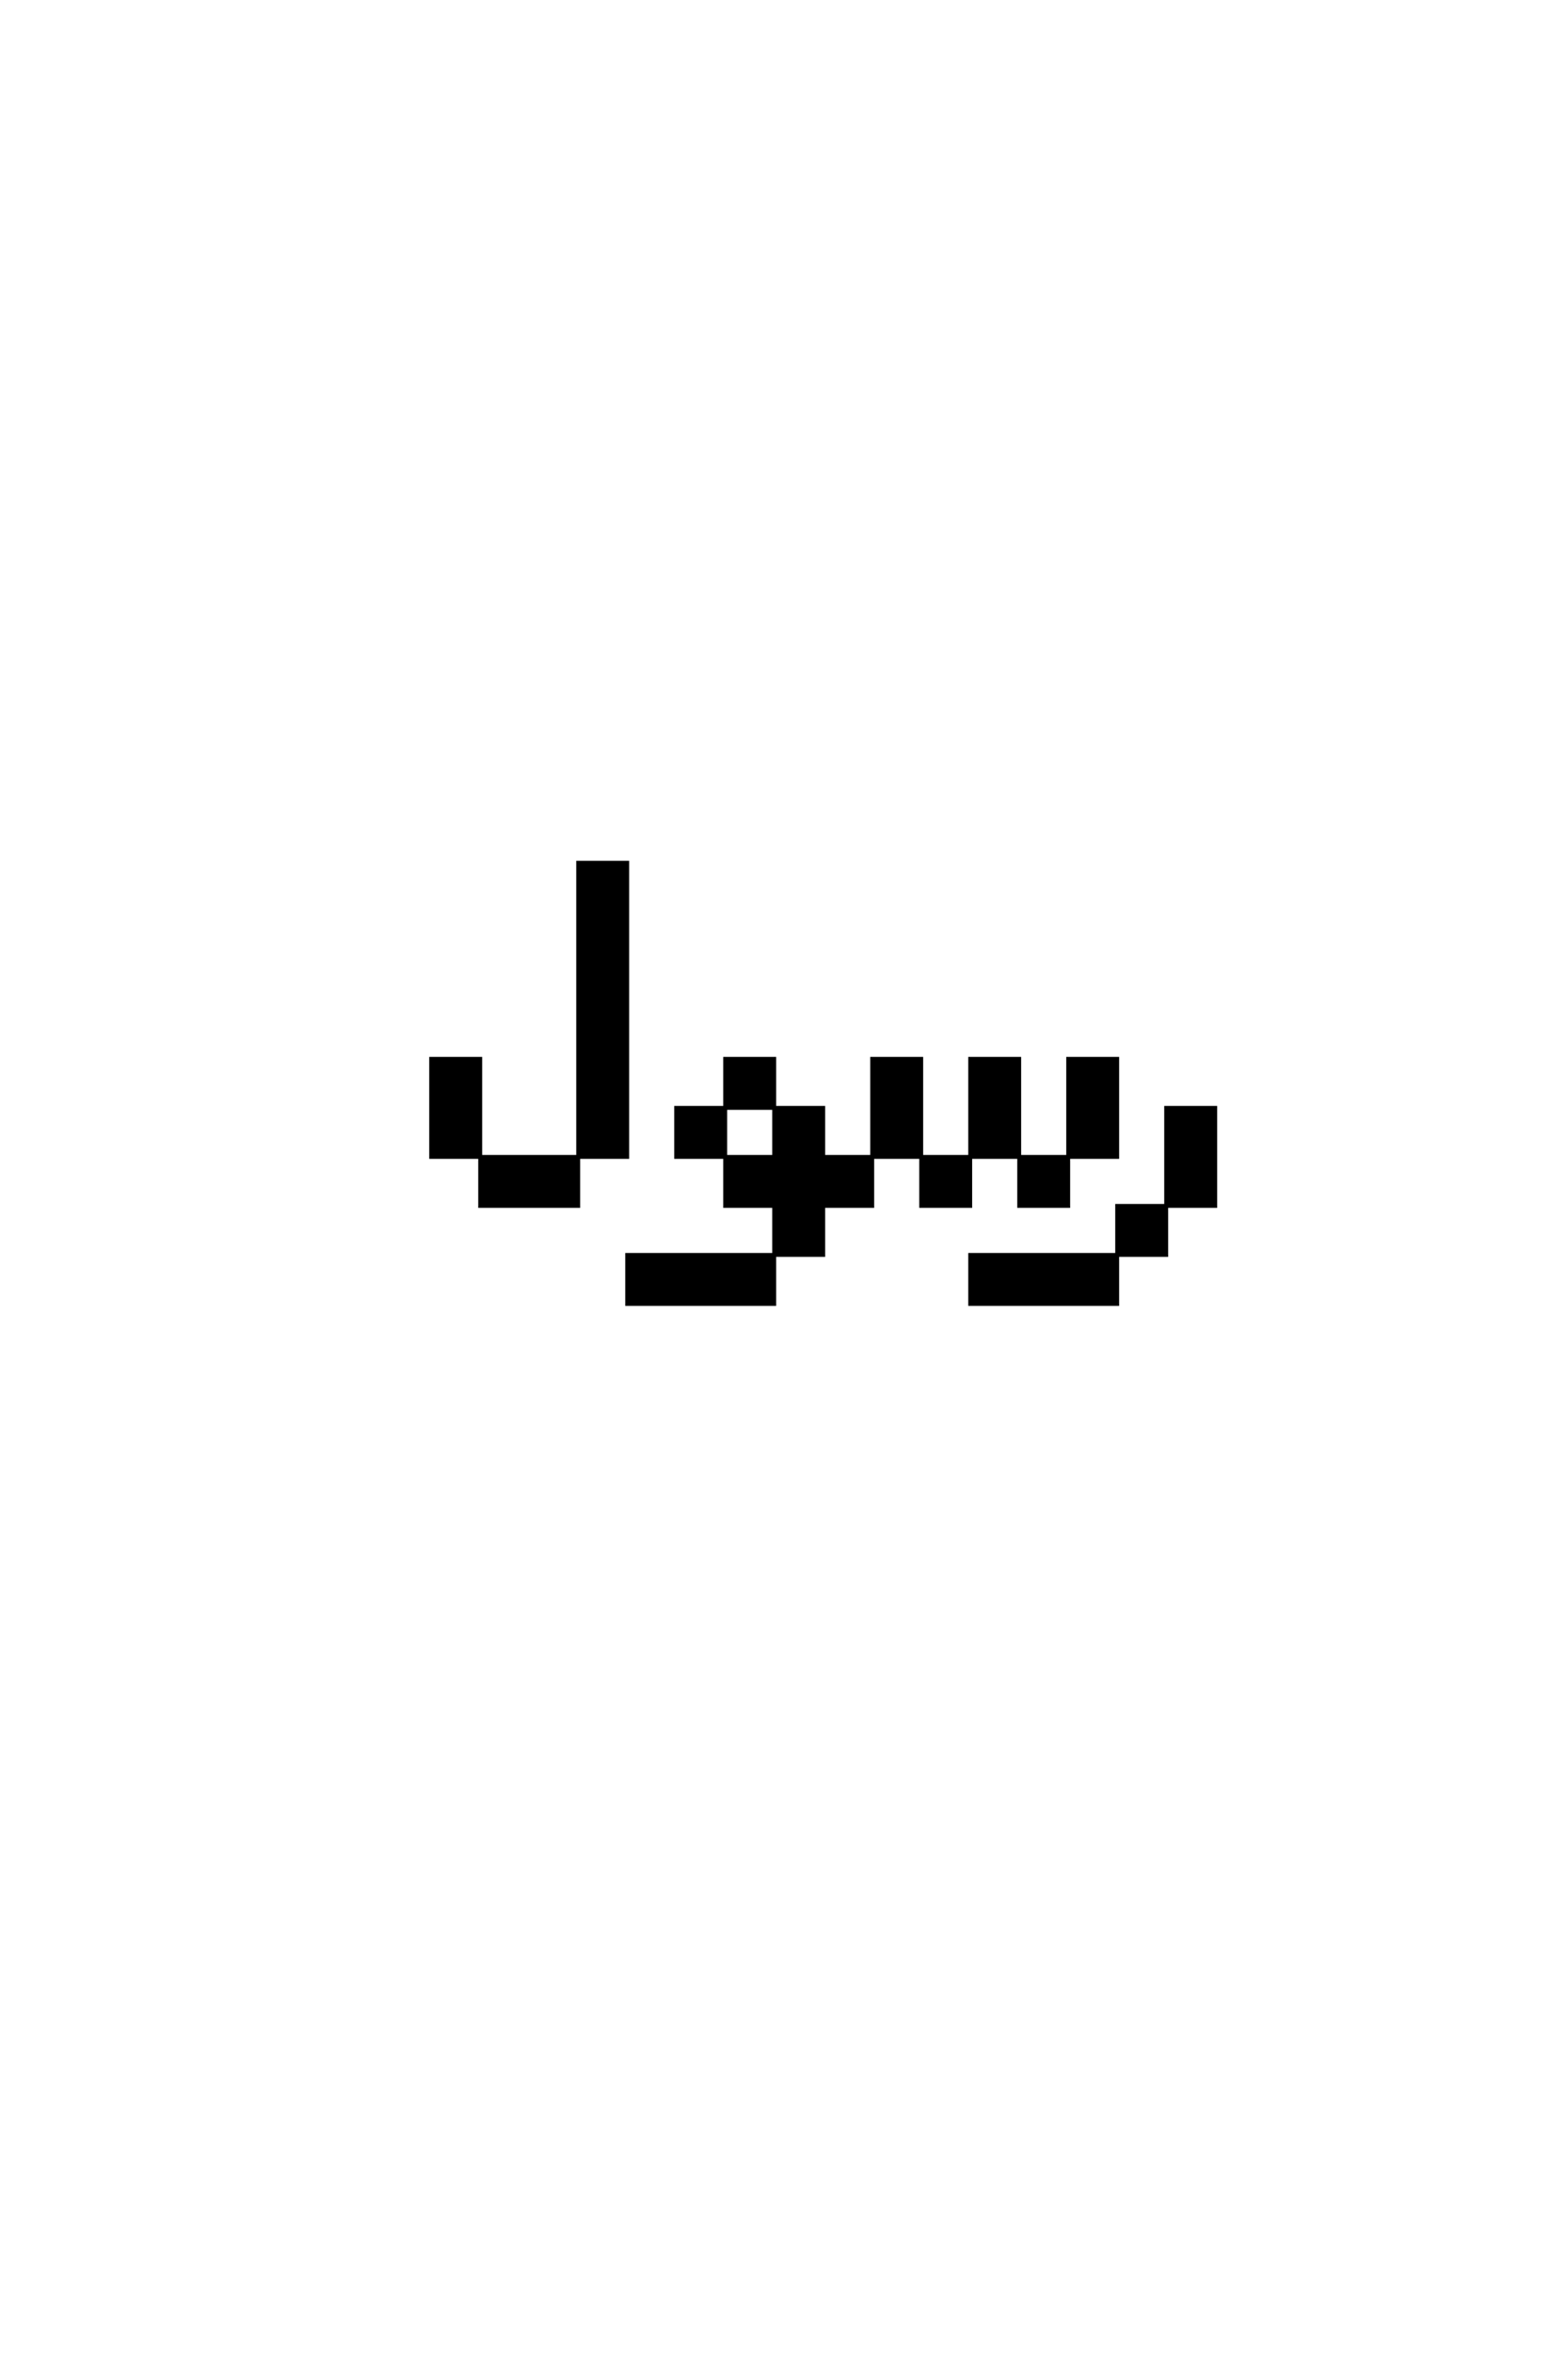 <?xml version='1.0' encoding='UTF-8'?>
<!DOCTYPE svg PUBLIC "-//W3C//DTD SVG 1.0//EN"
"http://www.w3.org/TR/2001/REC-SVG-20010904/DTD/svg10.dtd">

<svg xmlns='http://www.w3.org/2000/svg' version='1.0' width='40.0' height='60.0'>

 <g transform='scale(0.1 -0.1) translate(110.0 -370.0)'>
  <path d='M87.5 50
L50 50
L50 37.5
L87.5 37.5
L87.5 50
L87.5 50
M87.5 50
L100 50
L100 62.5
L112.5 62.5
L112.5 75
L100 75
L100 87.5
L87.5 87.5
L87.5 75
L75 75
L75 62.5
L87.5 62.5
L87.5 50
L87.5 50
M175 50
L137.5 50
L137.5 37.5
L175 37.5
L175 50
L175 50
M175 50
L187.5 50
L187.5 62.5
L175 62.5
L175 50
L175 50
M187.5 62.5
L200 62.5
L200 75
L200 87.5
L187.5 87.5
L187.5 75
L187.5 62.5
L187.5 62.5
M12.5 75
L12.5 62.5
L37.5 62.5
L37.5 75
L12.5 75
L12.5 75
M12.5 75
L12.5 87.5
L12.5 100
L0 100
L0 87.5
L0 75
L12.5 75
L12.5 75
M37.5 75
L50 75
L50 87.5
L50 100
L50 112.5
L50 125
L50 137.5
L50 150
L37.5 150
L37.5 137.5
L37.5 125
L37.5 112.5
L37.5 100
L37.5 87.5
L37.5 75
L37.5 75
M75 75
L75 87.5
L62.5 87.5
L62.5 75
L75 75
L75 75
M112.5 75
L125 75
L125 62.5
L137.5 62.5
L137.5 75
L125 75
L125 87.5
L125 100
L112.5 100
L112.5 87.5
L112.5 75
L112.5 75
M137.5 75
L150 75
L150 62.5
L162.5 62.5
L162.5 75
L150 75
L150 87.5
L150 100
L137.5 100
L137.5 87.5
L137.5 75
L137.5 75
M162.5 75
L175 75
L175 87.5
L175 100
L162.5 100
L162.5 87.5
L162.5 75
L162.5 75
M75 87.5
L87.5 87.5
L87.5 100
L75 100
L75 87.5
' style='fill: #000000; stroke: #000000'/>
 </g>
</svg>
